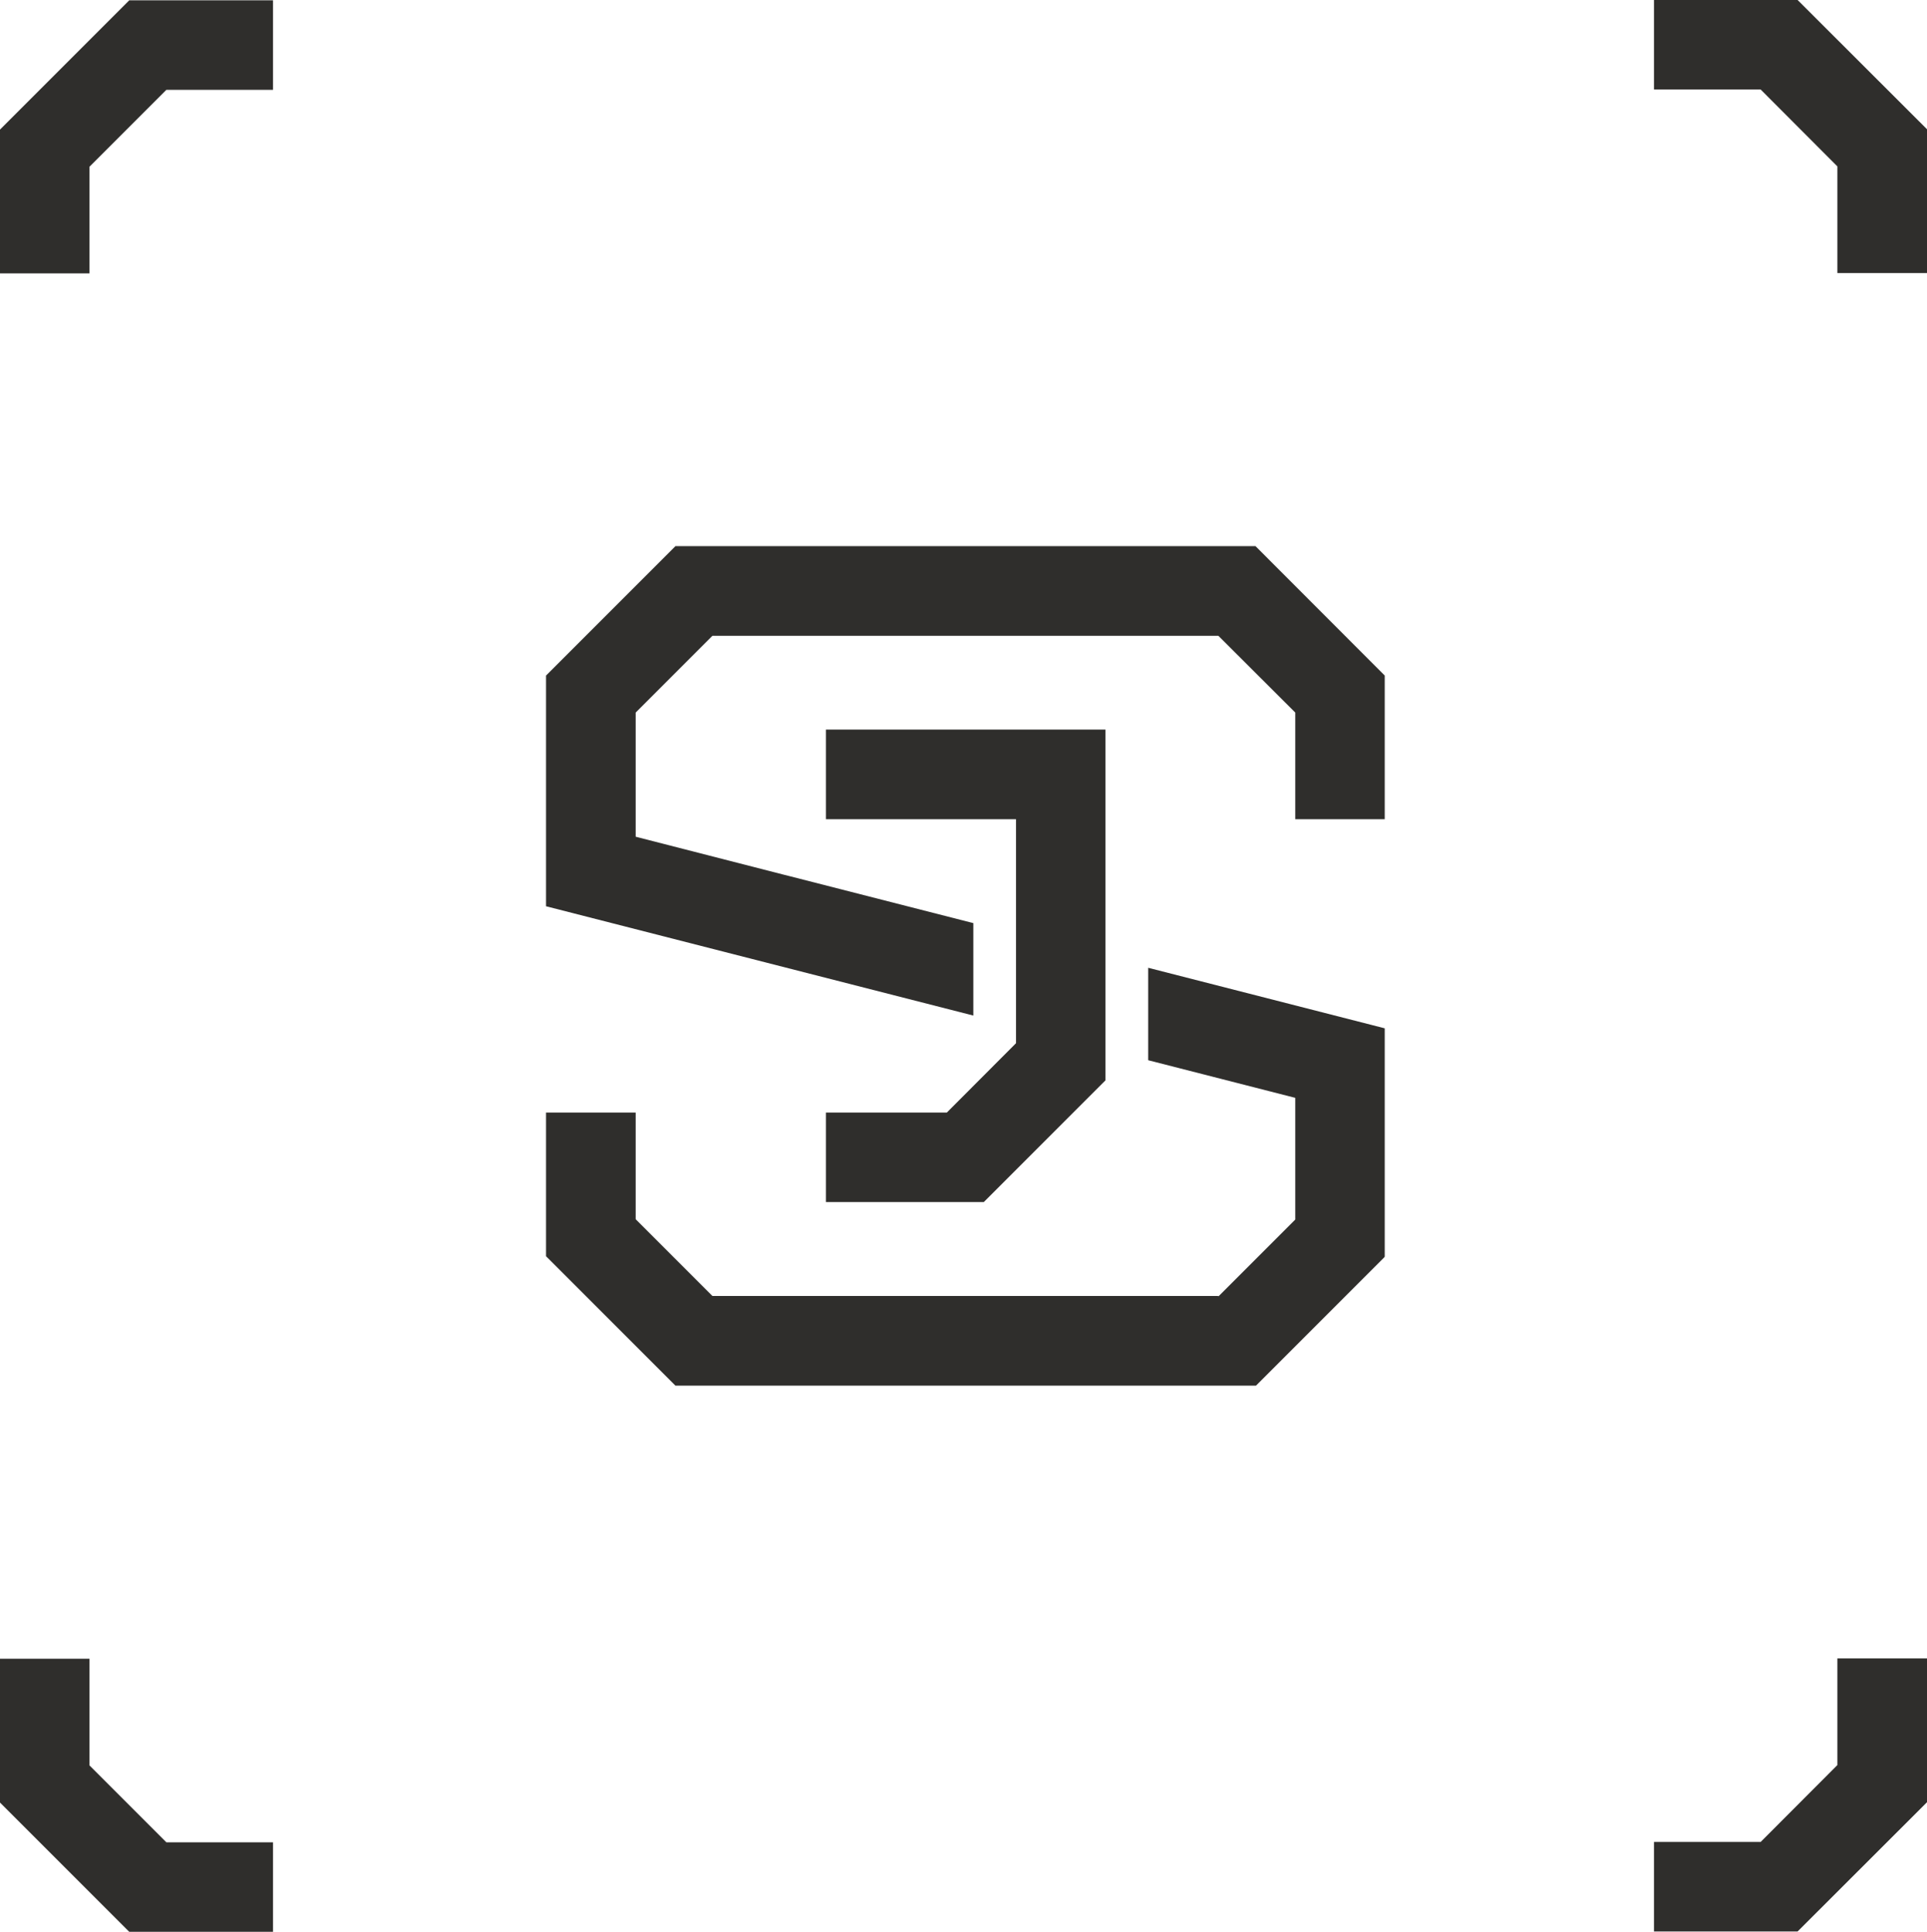 <?xml version="1.0" encoding="UTF-8"?>
<svg xmlns="http://www.w3.org/2000/svg" version="1.1" viewBox="0 0 117.8 118.07">
  <defs>
    <style>
      .cls-1 {
        fill: #2f2e2c;
      }
    </style>
  </defs>
  <!-- Generator: Adobe Illustrator 28.6.0, SVG Export Plug-In . SVG Version: 1.2.0 Build 709)  -->
  <g>
    <g id="Layer_1">
      <g>
        <polygon class="cls-1" points="70.19 64.8 79.18 67.1 79.18 74.54 74.48 79.24 74.48 79.21 43.55 79.21 38.86 74.52 38.86 68 33.38 68 33.38 76.78 41.29 84.69 76.78 84.69 84.6 76.87 84.65 76.81 84.65 62.88 84.65 62.85 70.19 59.15 70.19 64.8"/>
        <polygon class="cls-1" points="76.75 33.38 52.35 33.38 49.69 33.38 41.29 33.38 33.38 41.29 33.38 55.37 33.38 55.39 59.5 62.07 59.5 56.42 48.27 53.55 47.87 53.45 47.87 53.45 38.86 51.14 38.86 43.55 43.55 38.86 49.69 38.86 52.35 38.86 74.48 38.86 79.18 43.55 79.18 50.07 84.65 50.07 84.65 41.29 76.75 33.38"/>
        <polygon class="cls-1" points="63.71 44.59 62.11 44.59 50.49 44.59 50.49 50.07 62.11 50.07 62.11 63.76 57.88 68 50.49 68 50.49 73.47 60.14 73.47 60.14 73.47 67.56 66.05 67.58 66.03 67.58 66.03 67.58 65.99 67.58 44.59 63.71 44.59"/>
        <polygon class="cls-1" points="10.17 112.6 5.47 107.9 5.47 101.38 0 101.38 0 110.17 7.9 118.07 16.69 118.07 16.69 112.6 10.17 112.6"/>
        <polygon class="cls-1" points="112.32 107.88 107.63 112.58 101.11 112.58 101.11 118.05 109.89 118.05 117.8 110.15 117.8 101.36 112.32 101.36 112.32 107.88"/>
        <polygon class="cls-1" points="107.63 5.47 112.32 10.17 112.32 16.69 117.8 16.69 117.8 7.9 109.89 0 101.11 0 101.11 5.47 107.63 5.47"/>
        <polygon class="cls-1" points="5.47 10.19 10.17 5.49 16.69 5.49 16.69 .02 7.9 .02 0 7.92 0 16.71 5.47 16.71 5.47 10.19"/>
      </g>
    </g>
  </g>
</svg>
